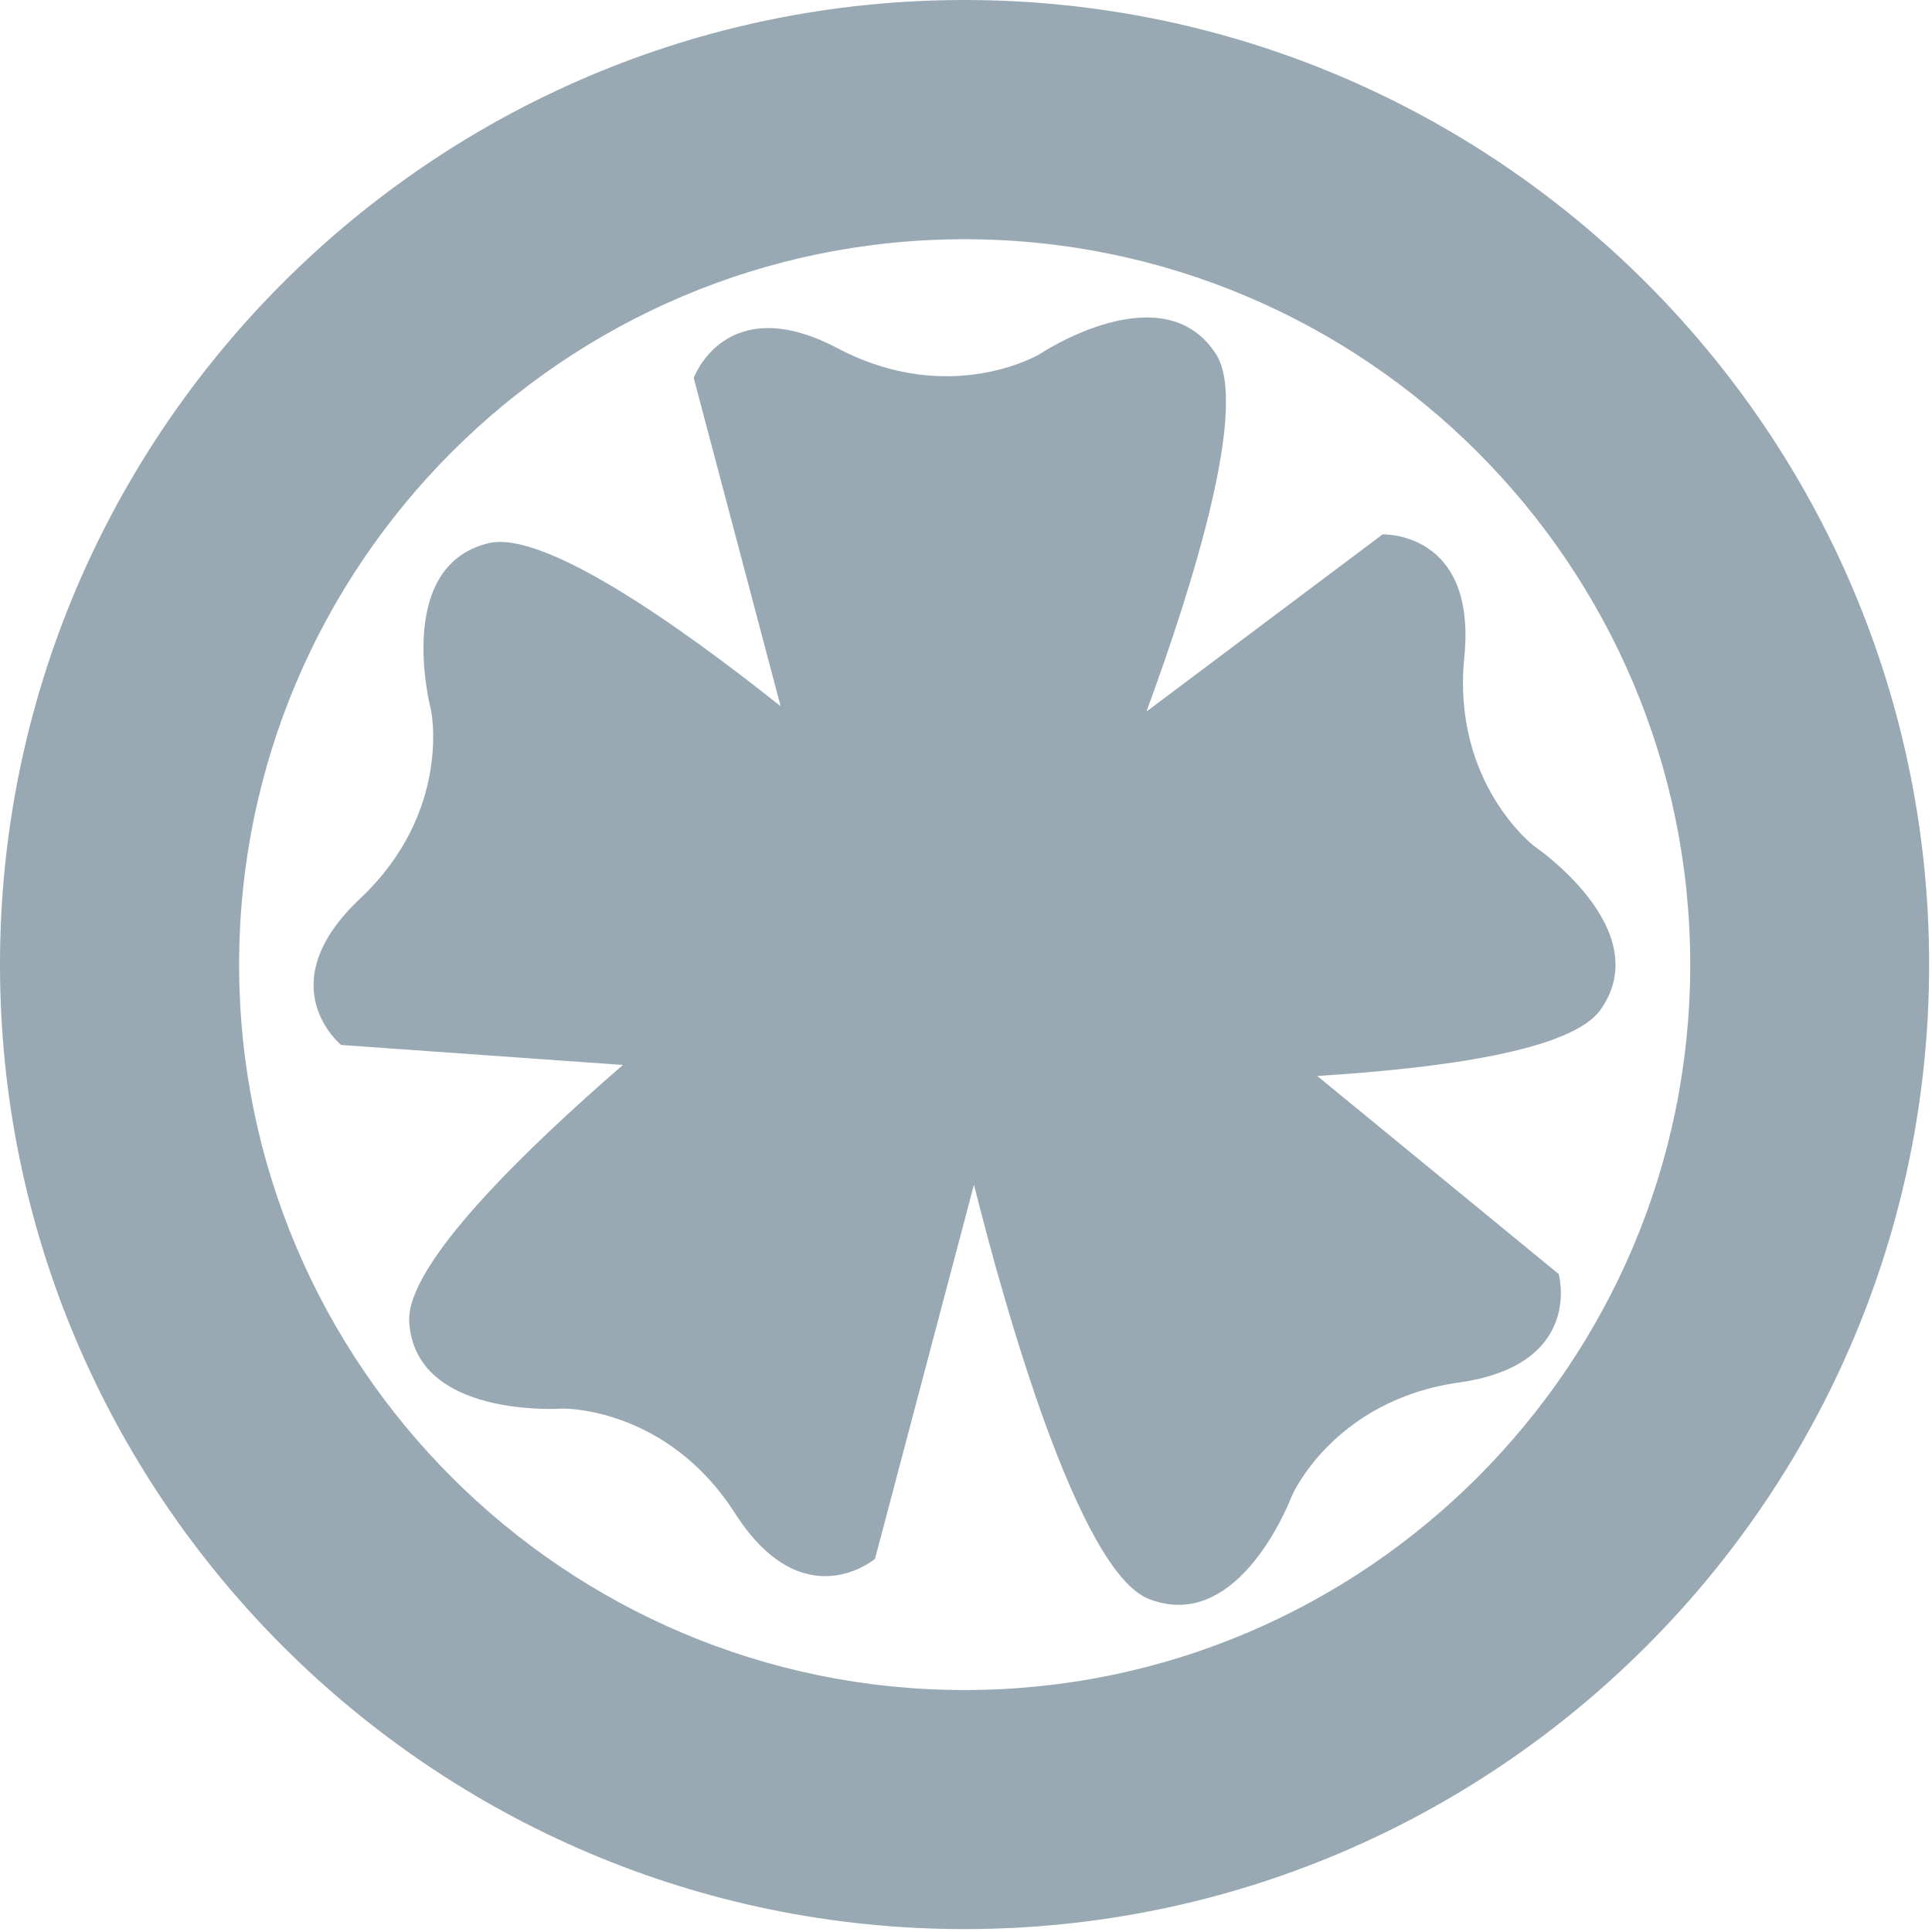 <svg xmlns="http://www.w3.org/2000/svg" viewBox="0 0 64 64" enable-background="new 0 0 64 64"><g fill="#98a9b4"><path d="m31.951 0c-17.618 0-31.951 14.336-31.951 31.952 0 17.618 14.333 31.952 31.951 31.952 17.622 0 31.954-14.334 31.954-31.952-0-17.616-14.333-31.952-31.954-31.952m0 55.985c-13.25 0-24.03-10.78-24.03-24.03 0-13.249 10.782-24.03 24.03-24.03 13.254 0 24.04 10.784 24.04 24.03-0 13.253-10.781 24.03-24.04 24.03"/><path d="m50.823 28.03c0 0-2.733-2.081-2.316-6.259.419-4.183-2.707-4.069-2.707-4.069l-7.822 5.869c1.56-4.247 3.396-10.139 2.305-11.838-1.76-2.738-5.846 0-5.846 0s-2.953 1.765-6.679-.191c-3.708-1.959-4.778.975-4.778.975l2.879 10.877c-3.437-2.734-7.869-5.846-9.684-5.398-3.165.774-1.896 5.529-1.896 5.529s.707 3.363-2.352 6.244c-3.052 2.88-.625 4.847-.625 4.847l9.333.662c-3.313 2.871-7.174 6.626-7.08 8.495.178 3.243 5.083 2.888 5.083 2.888s3.44-.071 5.707 3.464c2.261 3.532 4.641 1.513 4.641 1.513l3.278-12.394c1.01 4.03 3.465 12.807 5.792 13.723 3.03 1.188 4.741-3.421 4.741-3.421s1.373-3.159 5.529-3.748c4.158-.585 3.309-3.593 3.309-3.593l-8-6.563c4.04-.251 8.425-.826 9.387-2.197 1.878-2.658-2.199-5.415-2.199-5.415"/></g></svg>